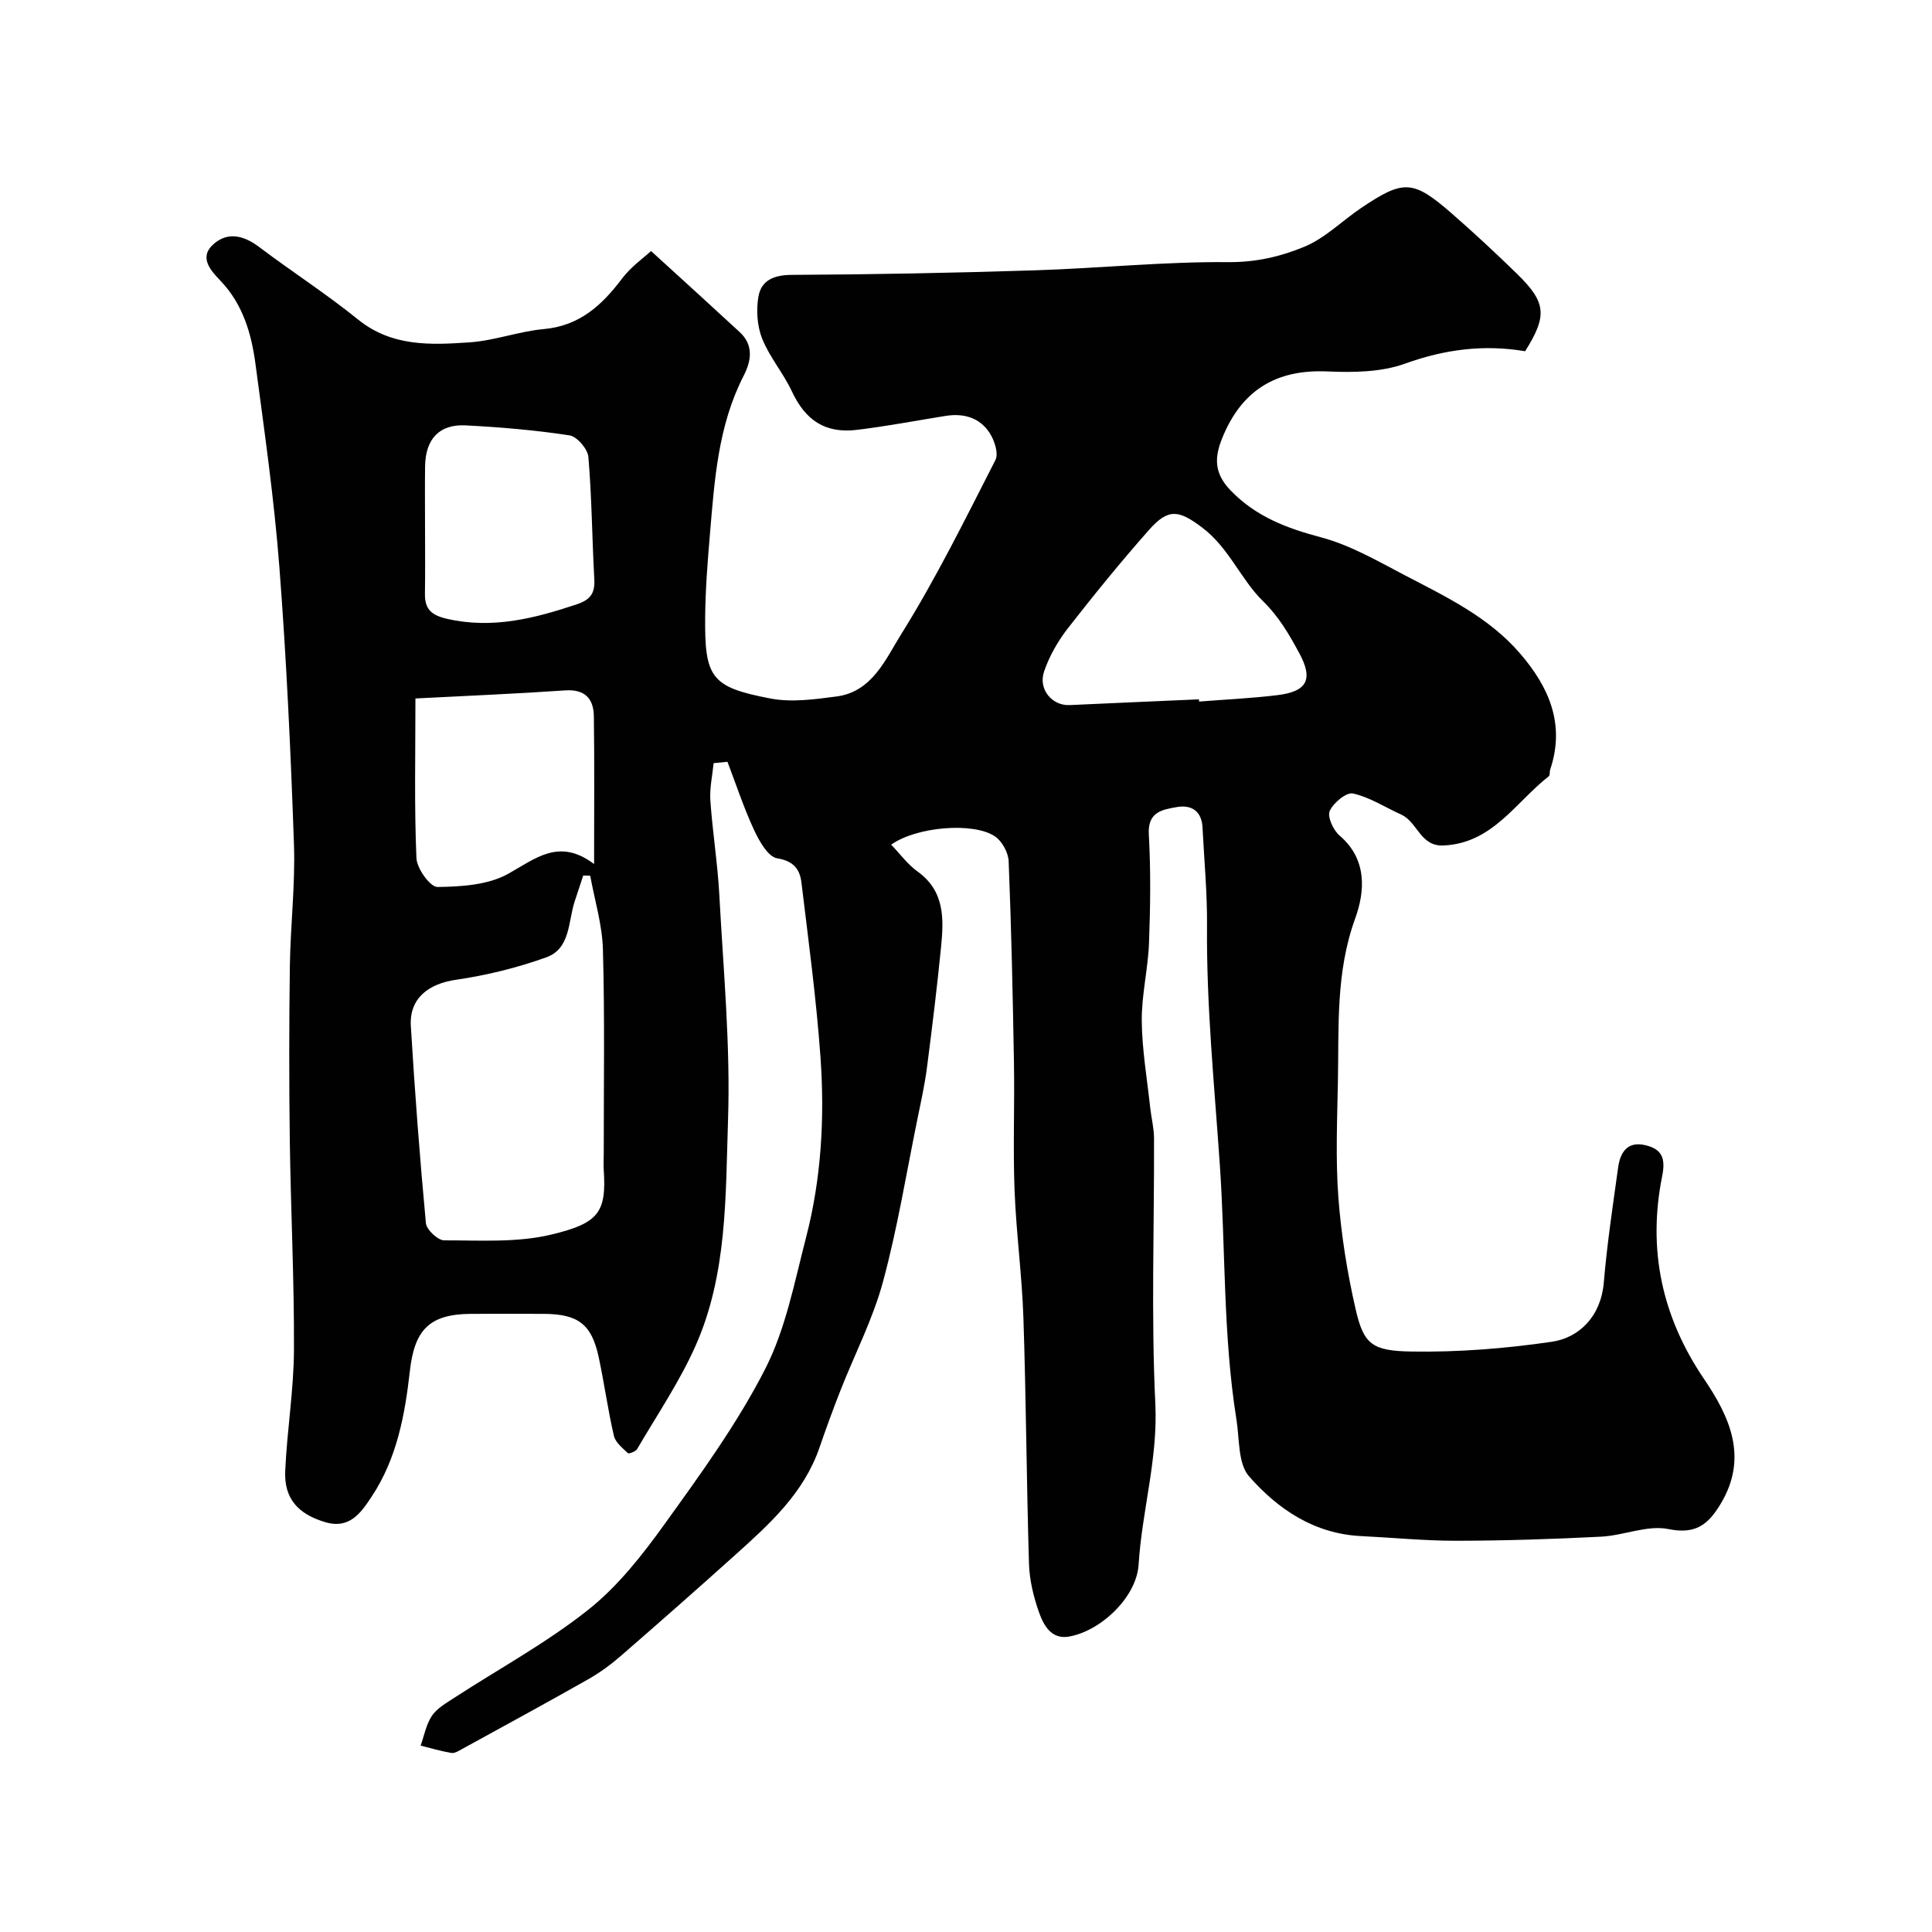 <svg enable-background="new 0 0 400 400" viewBox="0 0 400 400" xmlns="http://www.w3.org/2000/svg"><path d="m147.75 158c-.25 2.57-.85 5.16-.68 7.7.45 6.55 1.51 13.06 1.86 19.61.83 15.53 2.32 31.1 1.8 46.59-.52 15.78-.13 32.03-6.8 46.91-3.31 7.38-7.91 14.18-12.02 21.2-.3.51-1.7 1.04-1.91.85-1.12-1.06-2.58-2.23-2.9-3.59-1.25-5.39-1.99-10.89-3.15-16.3-1.46-6.81-4.26-8.92-11.38-8.95-5-.02-10-.02-15 0-8.75.03-11.77 3.38-12.72 11.89-1.01 9.03-2.69 18.07-7.87 25.9-2.24 3.38-4.58 6.85-9.67 5.33-5.61-1.68-8.51-4.88-8.26-10.59.37-8.37 1.77-16.71 1.81-25.07.07-14.43-.66-28.86-.86-43.3-.16-12.03-.15-24.07.01-36.1.12-8.44 1.14-16.89.85-25.3-.67-19.15-1.55-38.3-3.02-57.4-1.08-14.04-3.08-28.01-4.94-41.97-.84-6.31-2.59-12.39-7.23-17.26-1.98-2.08-4.59-4.81-1.48-7.59 2.92-2.61 6.24-1.85 9.41.54 6.77 5.11 13.94 9.72 20.53 15.05 7.02 5.68 15.08 5.27 23.09 4.73 5.16-.35 10.21-2.28 15.38-2.75 7.41-.67 12.03-4.94 16.2-10.47 1.83-2.43 4.45-4.26 5.99-5.69 6.7 6.11 12.55 11.42 18.35 16.78 2.96 2.73 2.39 6.01.83 9.04-5.31 10.34-6.04 21.62-6.99 32.85-.47 5.59-.92 11.2-.98 16.8-.15 12.89 1.16 14.81 13.52 17.18 4.39.84 9.19.17 13.72-.43 7.37-.98 10.15-7.79 13.32-12.85 7.24-11.58 13.3-23.91 19.53-36.09.69-1.35-.19-4.06-1.18-5.59-2.06-3.2-5.39-4.15-9.14-3.55-6.12.98-12.22 2.15-18.37 2.89-6.6.79-10.67-2.02-13.46-7.99-1.76-3.76-4.6-7.05-6.14-10.89-1.04-2.61-1.26-5.88-.78-8.68.58-3.41 3.19-4.51 6.91-4.53 16.77-.08 33.54-.41 50.3-.94 13.38-.43 26.74-1.81 40.11-1.7 5.71.05 10.88-1.17 15.75-3.2 4.27-1.78 7.77-5.34 11.69-7.99 8.84-5.95 10.76-5.88 18.83 1.15 4.61 4.02 9.1 8.2 13.48 12.47 6.07 5.93 6.29 8.66 1.67 16.02-8.48-1.44-16.61-.41-24.87 2.57-4.94 1.78-10.73 1.85-16.1 1.61-10.73-.47-17.81 4.02-21.77 13.87-1.6 3.98-1.65 7.21 1.72 10.72 5.27 5.48 11.62 7.86 18.77 9.76 6.02 1.6 11.65 4.87 17.25 7.8 8.55 4.47 17.37 8.64 23.87 16.15 6.06 7 9.47 14.69 6.33 24.11-.16.47-.02 1.19-.31 1.42-6.88 5.37-11.65 13.9-21.84 14.32-4.77.2-5.34-4.88-8.69-6.39-3.33-1.51-6.52-3.6-10-4.38-1.36-.3-4.1 1.96-4.82 3.64-.52 1.23.76 3.99 2.07 5.1 5.78 4.94 5.2 11.64 3.21 17.13-4.05 11.13-3.36 22.43-3.58 33.77-.15 8.02-.5 16.07.1 24.05.59 7.78 1.84 15.57 3.59 23.18 1.66 7.2 3.43 8.54 11.55 8.67 9.68.16 19.45-.62 29.04-2.02 5.77-.84 10.19-5.38 10.77-12.26.67-7.98 1.87-15.91 2.97-23.85.43-3.09 1.91-5.46 5.59-4.6 3.4.79 4.29 2.61 3.53 6.4-3.05 15.14-.1 29.11 8.68 42.04 5.32 7.84 9.21 16.29 3.38 25.9-2.54 4.19-5.11 6.3-10.76 5.15-4.35-.89-9.25 1.33-13.94 1.57-9.96.51-19.94.83-29.92.85-6.6.01-13.2-.65-19.8-.97-9.67-.47-17.2-5.56-23.17-12.36-2.32-2.64-1.97-7.72-2.61-11.72-2.81-17.52-2.24-35.25-3.45-52.84-1.13-16.47-2.79-32.87-2.65-49.42.06-6.78-.59-13.57-.93-20.35-.17-3.42-2.28-4.78-5.35-4.24-3 .53-6.03.99-5.77 5.64.42 7.48.32 15 .04 22.49-.2 5.39-1.55 10.76-1.5 16.13.06 6 1.1 11.99 1.75 17.98.23 2.11.78 4.22.79 6.32.06 18.33-.61 36.69.27 54.98.55 11.42-2.77 22.14-3.46 33.28-.42 6.78-7.87 13.8-14.45 14.92-3.67.63-5.25-2.41-6.2-5.1-1.12-3.19-1.95-6.63-2.05-9.99-.51-16.93-.59-33.87-1.15-50.79-.29-8.88-1.5-17.73-1.84-26.61-.33-8.74.03-17.5-.12-26.24-.24-13.93-.54-27.87-1.1-41.79-.07-1.79-1.35-4.14-2.81-5.14-4.42-3.02-16.28-2.04-21.51 1.7 1.84 1.91 3.4 4.08 5.45 5.55 5.68 4.07 5.45 9.85 4.87 15.69-.82 8.31-1.84 16.61-2.91 24.9-.46 3.55-1.24 7.06-1.96 10.57-2.31 11.3-4.15 22.72-7.16 33.83-2.09 7.71-5.85 14.96-8.79 22.45-1.54 3.92-2.98 7.87-4.35 11.85-3.25 9.45-10.36 15.85-17.47 22.24-7.83 7.04-15.74 14.01-23.69 20.91-2.09 1.81-4.36 3.47-6.76 4.83-8.63 4.89-17.35 9.63-26.04 14.4-.7.39-1.56.94-2.24.83-2.15-.36-4.25-.99-6.37-1.52.74-2.08 1.14-4.4 2.34-6.18 1.05-1.55 2.92-2.61 4.56-3.68 9.29-6.04 19.12-11.38 27.76-18.23 6.17-4.89 11.27-11.4 15.91-17.86 7.42-10.31 14.98-20.72 20.74-31.98 4.28-8.36 6.09-18.06 8.49-27.29 3.17-12.23 3.87-24.8 2.98-37.34-.86-12.08-2.49-24.1-3.94-36.13-.33-2.71-1.57-4.45-5.03-5.02-1.89-.31-3.72-3.58-4.79-5.88-2.12-4.57-3.7-9.39-5.5-14.1-.93.08-1.9.18-2.86.28zm-25.55 23.31c-.48-.01-.97-.03-1.45-.04-.59 1.79-1.19 3.57-1.77 5.36-1.37 4.2-.86 9.78-5.88 11.58-6.02 2.16-12.36 3.72-18.69 4.64-5.76.84-9.69 3.88-9.35 9.58.82 13.63 1.85 27.24 3.12 40.83.13 1.34 2.47 3.54 3.78 3.54 7.41-.01 15.08.51 22.17-1.19 9.81-2.36 11.45-4.56 10.87-13.39-.08-1.16.01-2.33 0-3.49-.01-14.02.22-28.04-.17-42.05-.12-5.14-1.7-10.24-2.63-15.37zm126.03-36.52c.01.15.02.31.03.46 5.41-.43 10.85-.67 16.23-1.33 6.16-.75 7.46-3.28 4.48-8.75-2.08-3.83-4.12-7.42-7.54-10.77-4.53-4.44-7-11.01-12.54-15.18-4.75-3.57-6.94-4.1-10.98.47-5.85 6.62-11.44 13.49-16.87 20.46-2.05 2.64-3.79 5.71-4.87 8.86-1.27 3.72 1.68 7.14 5.28 6.97 8.93-.42 17.86-.79 26.78-1.19zm-162.22-.18c0 11.79-.25 22.45.21 33.07.09 2.15 2.86 5.98 4.36 5.96 4.93-.06 10.47-.41 14.62-2.72 5.73-3.19 10.56-7.49 17.8-2.03 0-10.99.09-20.8-.05-30.6-.05-3.67-1.86-5.63-5.97-5.35-10.16.7-20.34 1.12-30.97 1.67zm1.99-35.16c0 4.49.05 8.98-.02 13.47-.05 3.2 1.32 4.45 4.57 5.2 9.4 2.15 18.08-.07 26.86-3 2.95-.99 3.79-2.38 3.63-5.27-.46-8.41-.51-16.85-1.22-25.23-.14-1.66-2.35-4.24-3.9-4.48-7.1-1.09-14.29-1.69-21.47-2.07-5.47-.29-8.35 2.8-8.44 8.42-.06 4.31-.01 8.64-.01 12.96z" fill="#010102"/></svg>